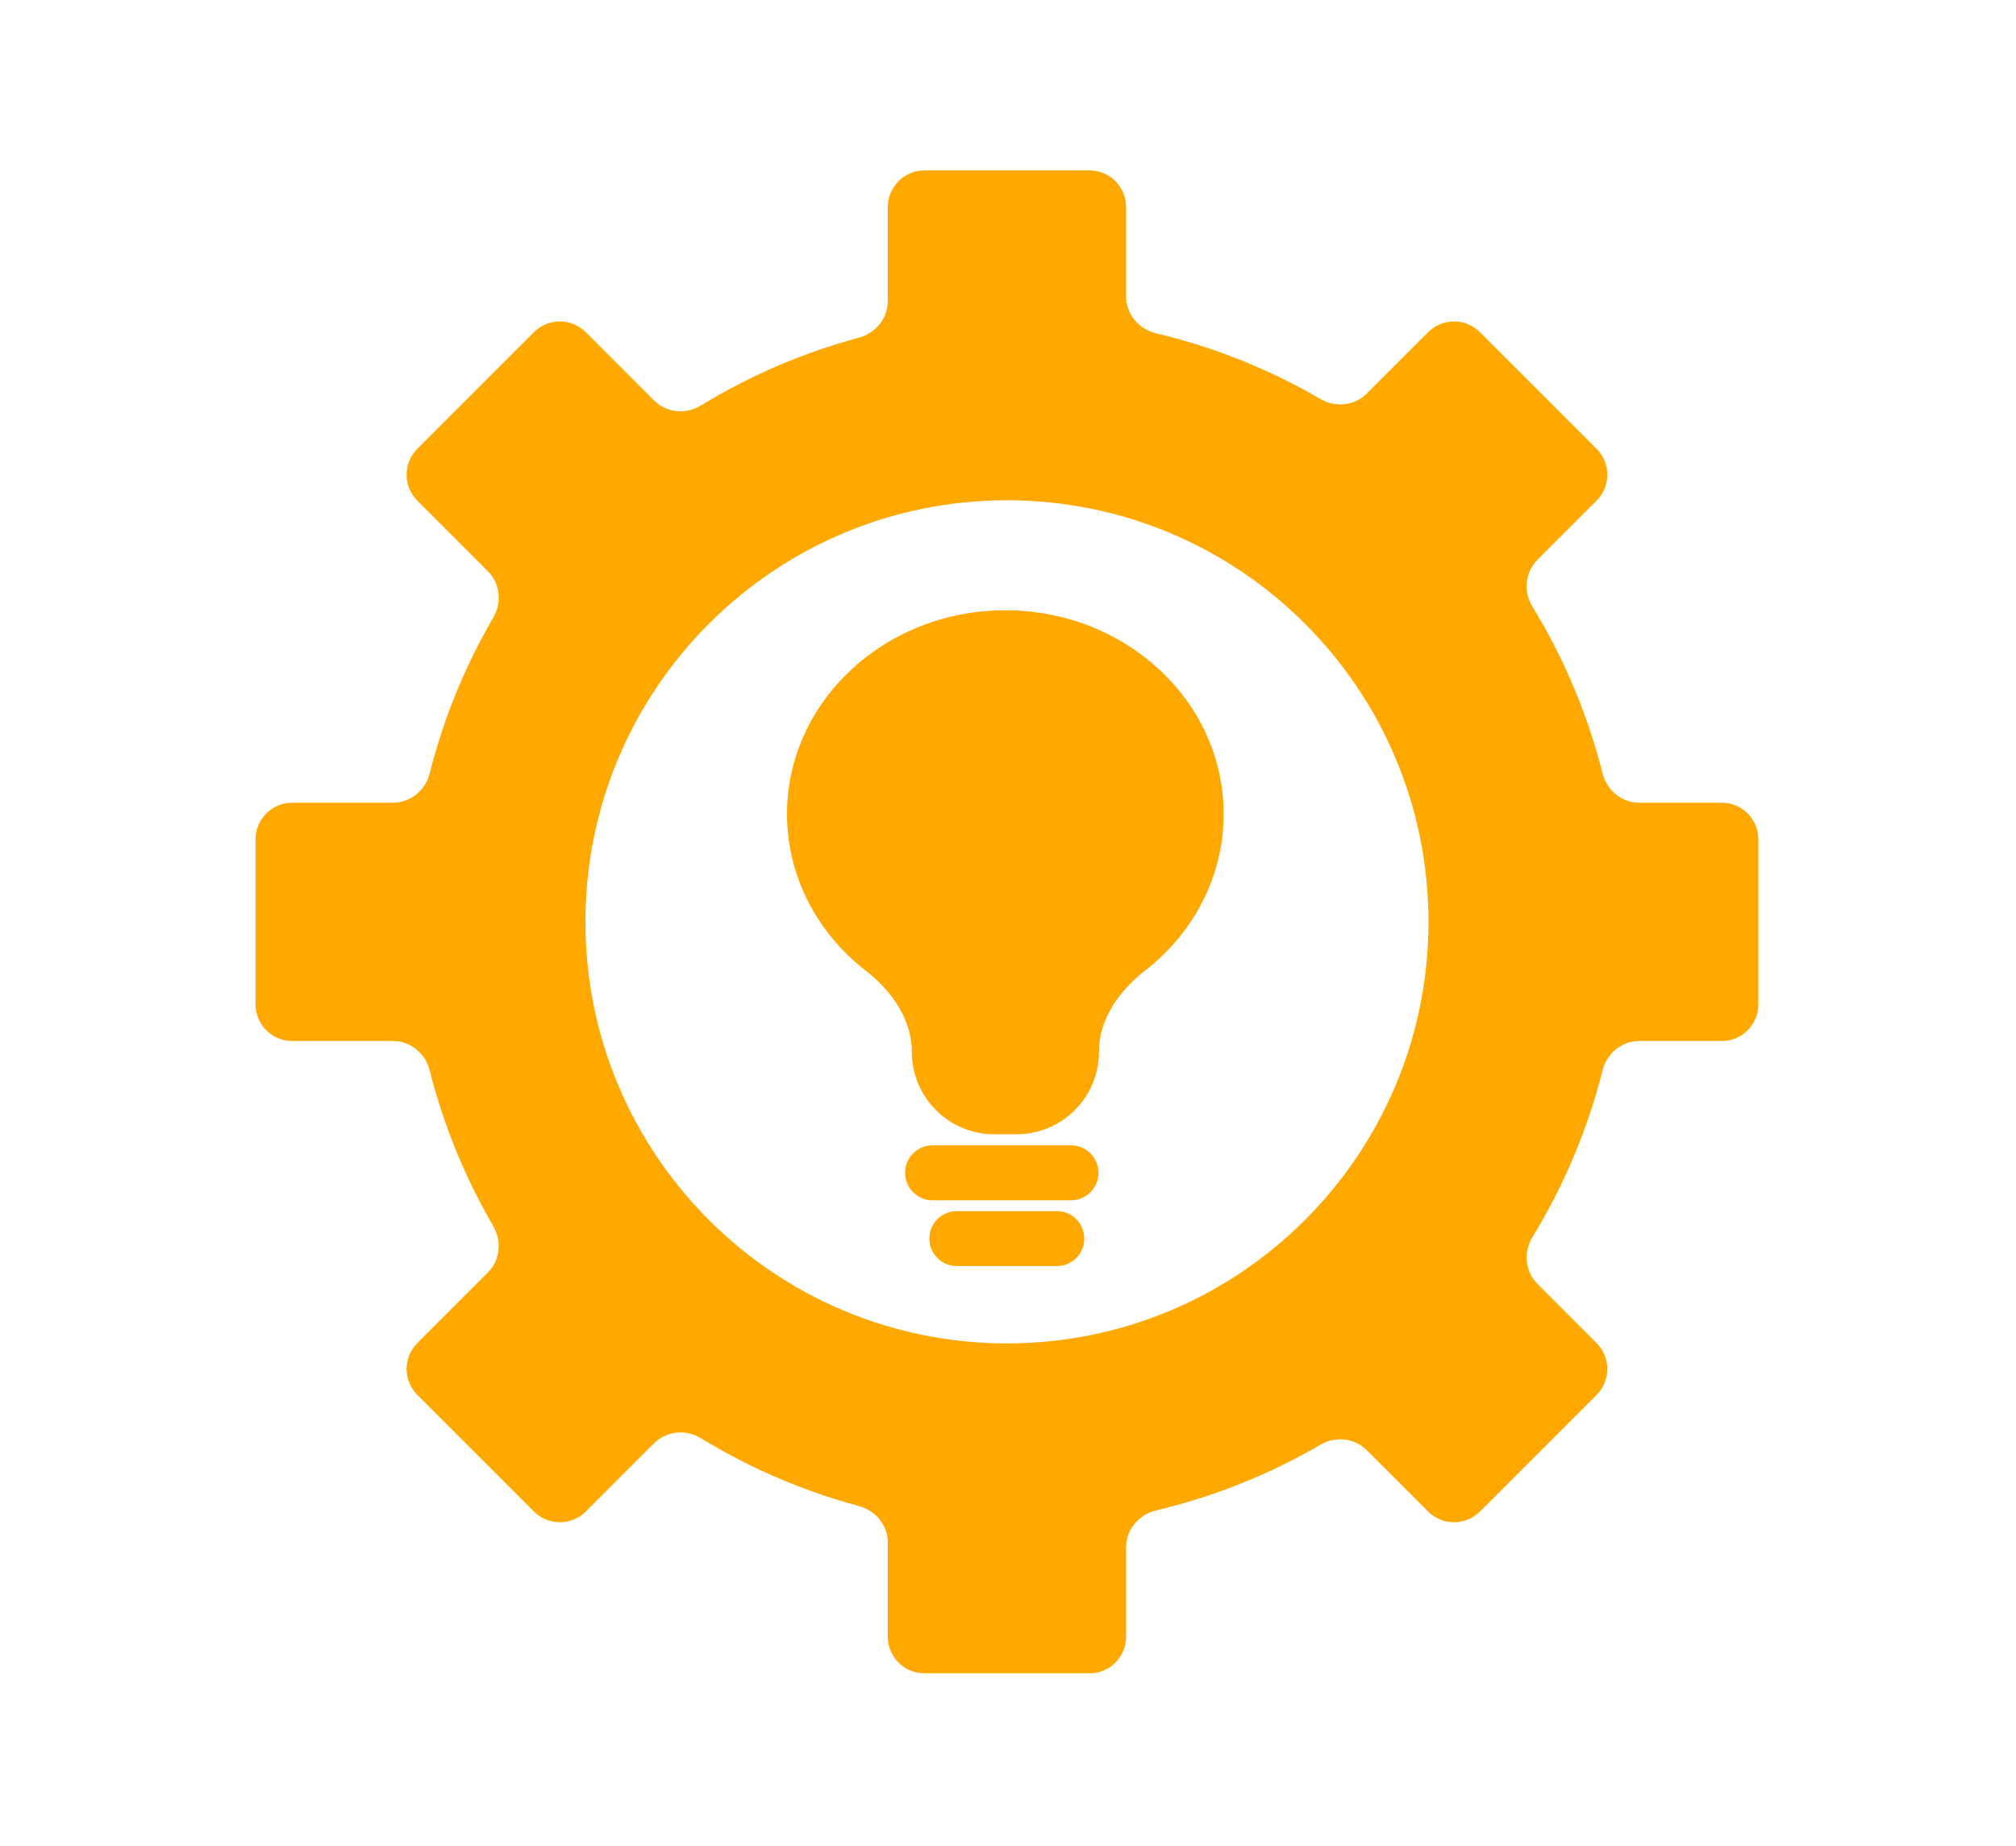 <?xml version="1.0" encoding="UTF-8"?> <svg xmlns="http://www.w3.org/2000/svg" width="71" height="65" viewBox="0 0 71 65" fill="none"><path fill-rule="evenodd" clip-rule="evenodd" d="M31.268 7.291C31.268 6.577 31.846 6 32.559 6H38.368C39.082 6 39.659 6.577 39.659 7.291V10.44C39.659 11.063 40.105 11.592 40.711 11.736C42.773 12.225 44.719 13.012 46.502 14.05C47.029 14.358 47.702 14.293 48.133 13.861L50.297 11.698C50.801 11.194 51.618 11.194 52.122 11.698L56.229 15.805C56.733 16.31 56.733 17.127 56.229 17.631L54.147 19.713C53.708 20.152 53.647 20.838 53.973 21.367C55.072 23.165 55.911 25.139 56.441 27.237C56.59 27.832 57.117 28.268 57.732 28.268H60.636C61.35 28.268 61.927 28.846 61.927 29.559V35.368C61.927 36.082 61.35 36.659 60.636 36.659H57.732C57.117 36.659 56.59 37.095 56.441 37.69C55.911 39.788 55.072 41.762 53.973 43.56C53.647 44.09 53.708 44.775 54.147 45.214L56.229 47.297C56.733 47.801 56.733 48.618 56.229 49.122L52.122 53.229C51.618 53.733 50.801 53.733 50.297 53.229L48.133 51.066C47.702 50.635 47.029 50.569 46.502 50.877C44.719 51.916 42.773 52.702 40.711 53.191C40.105 53.335 39.659 53.865 39.659 54.487V57.636C39.659 58.35 39.082 58.927 38.368 58.927H32.559C31.846 58.927 31.268 58.35 31.268 57.636V54.326C31.268 53.718 30.842 53.196 30.255 53.038C28.27 52.505 26.402 51.696 24.69 50.65C24.161 50.325 23.475 50.385 23.036 50.824L20.631 53.229C20.127 53.733 19.31 53.733 18.805 53.229L14.698 49.122C14.194 48.618 14.194 47.801 14.698 47.297L17.184 44.81C17.615 44.379 17.681 43.706 17.373 43.179C16.385 41.485 15.626 39.642 15.132 37.69C14.983 37.095 14.456 36.659 13.841 36.659H10.291C9.577 36.659 9 36.082 9 35.368V29.559C9 28.846 9.577 28.268 10.291 28.268H13.841C14.456 28.268 14.983 27.832 15.132 27.237C15.626 25.285 16.385 23.442 17.373 21.748C17.681 21.221 17.615 20.548 17.184 20.117L14.698 17.631C14.194 17.127 14.194 16.31 14.698 15.805L18.805 11.698C19.31 11.194 20.127 11.194 20.631 11.698L23.036 14.104C23.475 14.542 24.161 14.603 24.69 14.277C26.402 13.231 28.27 12.422 30.255 11.89C30.842 11.731 31.268 11.209 31.268 10.601V7.291ZM50.309 32.464C50.309 40.663 43.663 47.309 35.464 47.309C27.264 47.309 20.618 40.663 20.618 32.464C20.618 24.264 27.264 17.618 35.464 17.618C43.663 17.618 50.309 24.264 50.309 32.464ZM40.322 34.186C39.414 34.889 38.703 35.893 38.703 37.04C38.703 38.643 37.405 39.944 35.801 39.944H35.015C33.414 39.944 32.113 38.643 32.113 37.042C32.113 35.893 31.402 34.892 30.496 34.188C28.8 32.872 27.718 30.888 27.718 28.667C27.718 24.703 31.16 21.491 35.405 21.491C39.654 21.491 43.095 24.703 43.095 28.667C43.095 30.885 42.016 32.87 40.322 34.186ZM31.876 41.301C31.876 40.766 32.307 40.332 32.844 40.332H37.718C38.252 40.332 38.686 40.766 38.686 41.301C38.686 41.835 38.252 42.269 37.718 42.269H32.844C32.307 42.269 31.876 41.835 31.876 41.301ZM33.699 42.649C33.161 42.649 32.73 43.081 32.73 43.618C32.73 44.152 33.161 44.586 33.699 44.586H37.218C37.753 44.586 38.186 44.152 38.186 43.618C38.186 43.081 37.753 42.649 37.218 42.649H33.699Z" fill="#FFA800"></path></svg> 
